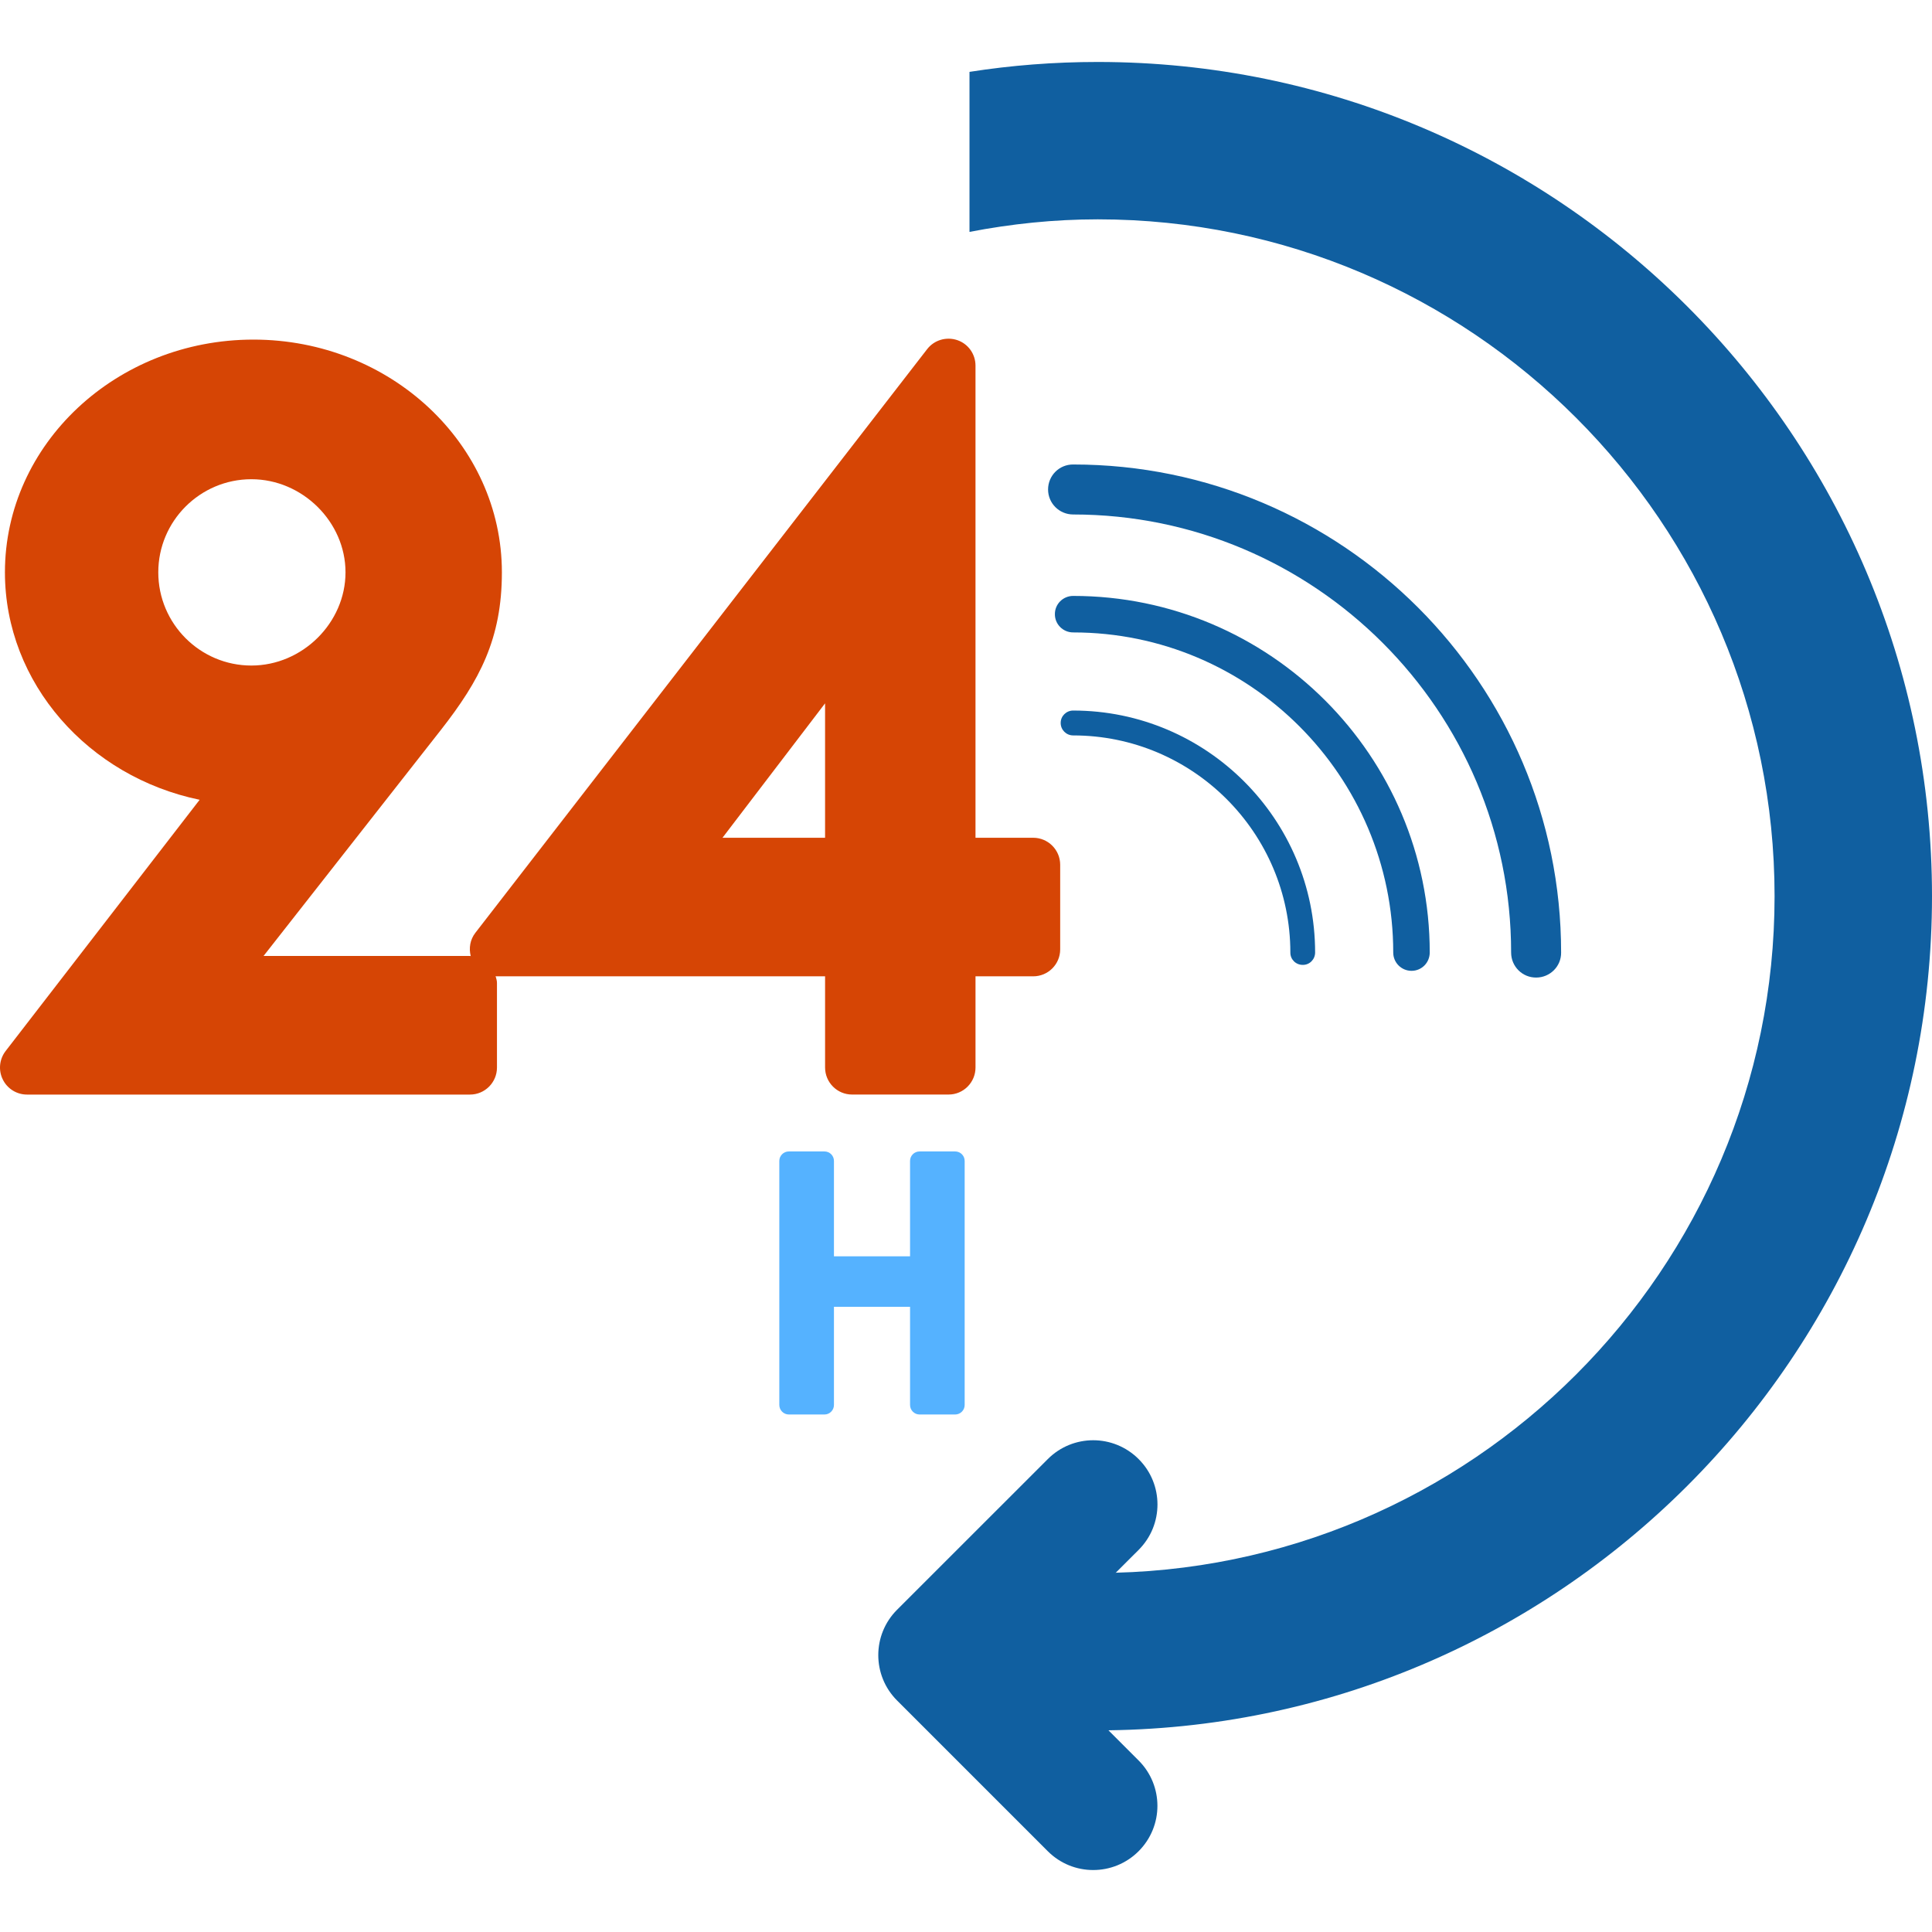 <?xml version="1.0" encoding="iso-8859-1"?>
<!-- Uploaded to: SVG Repo, www.svgrepo.com, Generator: SVG Repo Mixer Tools -->
<svg height="800px" width="800px" version="1.1" id="Layer_1" xmlns="http://www.w3.org/2000/svg" xmlns:xlink="http://www.w3.org/1999/xlink" 
	 viewBox="0 0 504.118 504.118" xml:space="preserve">
<g>
	<path style="fill:#105FA0;" d="M285.242,487.949c-4.277,0-8.562-1.631-11.839-4.907l-39.322-39.322
		c-6.546-6.538-6.546-17.156,0-23.694l39.322-39.306c6.546-6.554,17.148-6.554,23.702,0c6.554,6.538,6.554,17.14,0,23.694
		l-27.49,27.459l27.483,27.49c6.546,6.538,6.546,17.14,0,23.678C293.82,486.319,289.535,487.949,285.242,487.949z"/>
	<path style="fill:#105FA0;" d="M400.82,255.076c-3.6,0.016-6.522-2.907-6.522-6.522c0.024-63.031-51.271-114.31-114.294-114.31
		c-3.616-0.016-6.53-2.922-6.53-6.522c0-3.616,2.914-6.538,6.53-6.522c70.231-0.016,127.362,57.123,127.338,127.354
		C407.382,252.154,404.444,255.076,400.82,255.076z"/>
	<path style="fill:#105FA0;" d="M368.312,253.319c-2.639,0-4.773-2.135-4.773-4.766c0-46.064-37.478-83.535-83.527-83.535
		c-2.631,0-4.773-2.135-4.758-4.758c-0.024-2.631,2.127-4.766,4.766-4.766c51.31,0,93.042,41.74,93.042,93.042
		C373.062,251.185,370.959,253.319,368.312,253.319z"/>
	<path style="fill:#105FA0;" d="M339.916,251.768c-1.804,0-3.245-1.434-3.222-3.23c-0.024-31.232-25.435-56.643-56.674-56.643
		c-1.804,0-3.269-1.465-3.253-3.261c-0.016-1.772,1.449-3.23,3.253-3.23c34.808,0,63.134,28.325,63.134,63.141
		C343.145,250.35,341.704,251.799,339.916,251.768z"/>
</g>
<path style="fill:#D64505;" d="M269.591,218.598h-15.053V95.411c0-3.017-1.898-5.695-4.758-6.664
	c-2.851-0.953-6.002-0.032-7.845,2.339l-117.918,152.34c-1.347,1.741-1.717,3.97-1.189,6.049c-0.071,0-0.118-0.032-0.181-0.032
	H68.768l46.301-59.014c10.059-12.863,15.888-23.71,15.888-41.094c0-33.477-29.097-60.723-64.835-60.723
	c-35.745,0-64.835,27.246-64.835,60.723c0,28.956,21.827,53.366,50.806,59.353L1.46,274.256c-1.631,2.127-1.922,5.002-0.74,7.396
	c1.174,2.418,3.631,3.954,6.317,3.954h115.602c3.883,0,7.034-3.167,7.034-7.05v-22.095c0-0.614-0.197-1.15-0.354-1.741
	c0.095,0,0.173,0.032,0.268,0.032h85.701v23.796c0,3.875,3.143,7.05,7.042,7.05h25.175c3.891,0,7.034-3.167,7.034-7.05v-23.796
	h15.053c3.883,0,7.042-3.135,7.042-7.034v-22.095C276.625,221.749,273.474,218.598,269.591,218.598z M65.594,125.044
	c13.312,0,24.56,11.138,24.56,24.292c0,13.186-11.248,24.324-24.56,24.324c-13.391,0-24.292-10.91-24.292-24.324
	C41.302,135.953,52.203,125.044,65.594,125.044z M215.287,183.522v35.076h-26.766L215.287,183.522z"/>
<path style="fill:#105FA0;" d="M286.439,16.169c-11.382,0-22.552,0.874-33.469,2.584v41.756c10.846-2.095,22.032-3.277,33.469-3.277
	c97.39,0,176.601,79.218,176.601,176.601s-79.21,176.601-176.601,176.601c-11.327,0-20.527,9.2-20.527,20.535
	c0,11.351,9.2,20.535,20.527,20.535c120.029,0,217.679-97.642,217.679-217.679S406.476,16.169,286.439,16.169z"/>
<path style="fill:#55B2FF;" d="M249.221,300.447h-9.271c-1.386,0-2.489,1.111-2.489,2.473v24.891h-19.858V302.92
	c0-1.371-1.103-2.473-2.481-2.473h-9.279c-1.378,0-2.497,1.111-2.497,2.473v63.677c0,1.371,1.126,2.489,2.497,2.489h9.279
	c1.386,0,2.481-1.126,2.481-2.489v-25.616h19.858v25.616c0,1.371,1.111,2.489,2.489,2.489h9.271c1.386,0,2.489-1.126,2.489-2.489
	V302.92C251.71,301.55,250.599,300.447,249.221,300.447z"/>
</svg>
